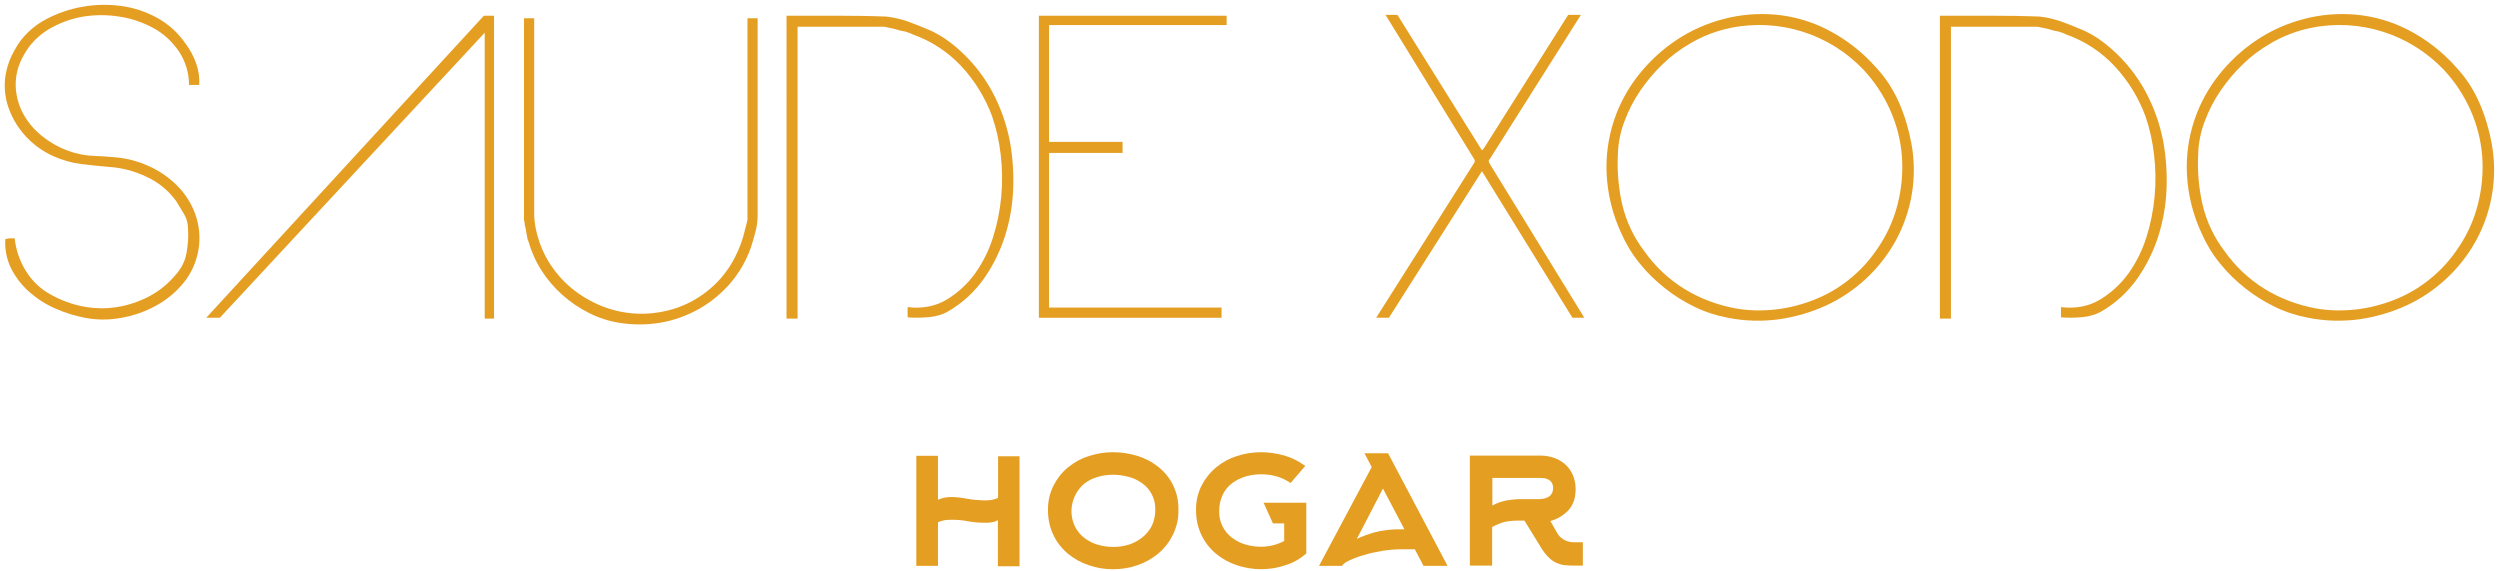 <?xml version="1.0" encoding="UTF-8"?> <svg xmlns="http://www.w3.org/2000/svg" xmlns:xlink="http://www.w3.org/1999/xlink" version="1.1" id="Capa_1" x="0px" y="0px" viewBox="0 0 1177 268.9" style="enable-background:new 0 0 1177 268.9;" xml:space="preserve"> <style type="text/css"> .st0{fill:#E49E22;} </style> <path class="st0" d="M39.9,149.6c-4.6-0.9-9.2-2.3-13.5-4.2c-4.5-1.9-8.6-4.5-12.3-7.7c-3.6-3.1-6.5-6.8-8.7-11 c-2.2-4.3-3.2-9.2-2.9-14.1c0.7-0.2,1.5-0.4,2.2-0.4h2.2c0.6,5.5,2.4,10.7,5.3,15.4c2.9,4.7,7,8.6,11.9,11.2 c4.7,2.6,9.8,4.5,15.1,5.5c5.2,1,10.5,1.1,15.7,0.3c5.2-0.8,10.3-2.5,15-4.9c4.8-2.5,9.1-5.9,12.6-10.1c2.7-2.9,4.6-6.5,5.3-10.4 c0.7-3.9,1-7.9,0.7-11.8c0-2.4-0.7-4.7-1.9-6.7c-1.3-2.2-2.5-4.2-3.7-6.1c-3.6-4.9-8.3-8.8-13.8-11.3c-5.5-2.7-11.5-4.3-17.6-4.7 c-4.8-0.4-9.3-0.9-13.5-1.4c-4.4-0.6-8.7-1.8-12.7-3.6c-5.2-2.3-9.9-5.7-13.7-10C7.8,59.3,5,54.3,3.4,48.8 c-1.2-4.3-1.5-8.9-0.8-13.3c0.7-4.3,2.2-8.4,4.4-12.1c1.6-3.1,3.8-5.9,6.3-8.3c2.5-2.4,5.4-4.5,8.5-6.1c5.3-2.8,11.1-4.8,17-5.8 C44.8,2.1,50.9,2,57,2.8c6,0.8,11.7,2.7,17,5.6c5.4,3,9.9,7.1,13.4,12.2c2.1,2.8,3.7,5.8,4.9,9.1C93.5,33,94,36.5,93.8,40H89 c0-5.7-1.7-11.3-4.9-16c-3.1-4.5-7.1-8.2-11.9-10.8c-5-2.7-10.5-4.6-16.1-5.4c-5.8-0.9-11.6-0.9-17.4,0.1c-5.6,1-10.9,3-15.8,5.9 c-4.8,2.9-8.8,6.9-11.5,11.8c-2.8,4.6-4.2,9.9-4,15.2c0.2,4.8,1.6,9.5,4,13.6c2.5,4.3,5.9,7.9,9.9,10.8c4.2,3.1,8.9,5.4,13.9,6.8 c3,0.8,6,1.3,9.1,1.4c3,0.1,6.1,0.3,9.3,0.6c5.6,0.4,11.1,1.8,16.2,4.1c5.1,2.2,9.7,5.4,13.6,9.3c3.8,3.8,6.8,8.5,8.6,13.6 c1.9,5.4,2.4,11.2,1.4,16.8c-1,5.7-3.4,11-7,15.4c-3.6,4.4-8.1,8.1-13.1,10.8c-5.1,2.8-10.7,4.7-16.5,5.7 C51.2,150.7,45.5,150.7,39.9,149.6z"></path> <path class="st0" d="M103.5,149.6h-6.4L227.8,7.4h4.8V150h-4.4V15.4L103.5,149.6z"></path> <path class="st0" d="M291.7,152c-5.1-0.8-10-2.4-14.5-4.7c-4.6-2.3-8.8-5.2-12.6-8.6c-3.8-3.4-7.1-7.3-9.8-11.6 c-2.7-4.2-4.7-8.9-6.1-13.7c-0.2-0.4-0.4-0.8-0.4-1.2c-0.1-0.7-0.3-1.4-0.4-2.2s-0.3-1.6-0.4-2.3c-0.1-0.5-0.2-1-0.4-1.5 c0-0.6-0.1-1.1-0.2-1.7c-0.1-0.5-0.2-1-0.2-1.5V8.6h4.8v91.6c0,4.6,0.9,9.2,2.4,13.6c1.5,4.4,3.6,8.6,6.4,12.4 c3.3,4.7,7.4,8.7,12.1,12c4.5,3.1,9.4,5.6,14.6,7.2c5.1,1.6,10.4,2.4,15.8,2.3c5.3-0.1,10.6-1,15.7-2.7c5.2-1.8,10-4.4,14.3-7.8 c4.6-3.6,8.5-8,11.5-13c2.4-4,4.3-8.3,5.6-12.8c0.3-1.1,0.7-2.6,1.2-4.6c0.3-1.1,0.6-2.3,0.8-3.4V8.6h4.8V101c0,2.7-0.3,5.4-1,8 c-0.7,2.7-1.4,5.2-2.2,7.6c-2.2,6.2-5.5,11.9-9.8,16.9c-4.2,4.8-9.2,8.9-14.7,12c-5.6,3.1-11.6,5.3-17.9,6.4 C304.7,153,298.1,153,291.7,152z"></path> <path class="st0" d="M427.3,144.6c7.1,0.8,13.2-0.4,18.5-3.6c5.2-3.2,9.7-7.3,13.3-12.3c3.7-5.2,6.5-10.9,8.4-16.9 c2-6.3,3.3-12.8,3.9-19.4c0.6-6.6,0.5-13.2-0.3-19.8c-0.7-6.1-2-12-4-17.8c-3.2-8.7-8.1-16.7-14.4-23.5c-6.3-6.8-14.2-12-23-15.1 c-0.8-0.4-1.6-0.8-2.5-1c-0.7-0.3-1.5-0.5-2.3-0.6c-0.7-0.1-1.5-0.3-2.4-0.6c-0.9-0.3-1.9-0.5-2.8-0.7l-2.4-0.5 c-0.4-0.1-0.8-0.2-1.2-0.2h-40.6V150h-5.2V7.4h23.4c8.1,0,16,0.1,23.6,0.4c3.5,0.4,7,1.2,10.3,2.4c3.3,1.2,6.6,2.5,10.1,4 c2.5,1.1,4.9,2.5,7.2,4c2.3,1.6,4.5,3.3,6.6,5.2c6.3,5.6,11.6,12.3,15.6,19.7c4,7.4,6.8,15.4,8.4,23.7c1.3,7.4,1.8,14.8,1.5,22.3 c-0.3,7.5-1.6,15-3.9,22.2c-2.3,7.1-5.6,13.8-9.9,19.9c-4.4,6.2-10,11.4-16.5,15.2c-2.8,1.7-6,2.6-9.3,2.9 c-3.4,0.3-6.7,0.4-10.1,0.1L427.3,144.6z"></path> <path class="st0" d="M577.5,7.4v4.4h-83.6v55h34.6V72h-34.6v72.8h81.2v4.8h-86V7.4H577.5z"></path> <path class="st0" d="M694.1,76.6c0.3-0.5,0.3-1.1,0-1.6L652.3,7h5.6l39.8,63.8l0.8-0.8l39.8-63h6l-42.6,67.4 c-0.3,0.4-0.6,0.8-0.8,1.2c-0.1,0.3,0,0.7,0.4,1.4l44.6,72.6h-5.6l-42.6-69l-43.8,69h-6L694.1,76.6z"></path> <path class="st0" d="M813.5,149.6c-5.4-1-10.7-2.7-15.6-5.1c-5-2.4-9.8-5.4-14.2-8.9c-4.4-3.5-8.4-7.4-11.9-11.8 c-3.5-4.3-6.3-9-8.5-14c-4.1-8.8-6.4-18.2-6.9-27.9c-0.4-8.6,0.8-17.2,3.5-25.3c2.6-7.8,6.6-15.1,11.7-21.5 c5.1-6.4,11.1-11.9,17.9-16.4c6.8-4.5,14.3-7.8,22.2-9.8c7.9-2.1,16.1-2.7,24.3-2c8.5,0.8,16.8,3.2,24.4,7.1 c8.6,4.4,16.3,10.4,22.7,17.6c4.6,4.9,8.3,10.6,11,16.8c2.7,6.2,4.6,12.6,5.8,19.2c2.9,15.7,0.2,31.9-7.5,45.9 c-7.4,13.3-18.8,23.9-32.6,30.3c-7,3.2-14.5,5.4-22.1,6.5C829.7,151.4,821.5,151.2,813.5,149.6z M817.1,145.2 c6.2,1.1,12.6,1.2,18.9,0.5c6.2-0.7,12.4-2.3,18.2-4.6c5.8-2.3,11.2-5.4,16.1-9.3c4.9-3.9,9.2-8.4,12.8-13.6 c4.8-6.6,8.3-14.1,10.3-22c1.9-7.5,2.6-15.2,2-22.9c-0.6-7.5-2.5-14.8-5.6-21.7c-3.1-6.9-7.3-13.2-12.4-18.7 C861.4,16,837.8,8.5,814.9,13.1c-6.8,1.4-13.4,3.9-19.4,7.5c-4.6,2.7-8.8,5.8-12.6,9.5c-4,3.8-7.5,8-10.6,12.5 c-3.1,4.5-5.6,9.4-7.5,14.5c-1.9,5-3,10.3-3.1,15.7c-0.4,8,0.3,15.9,2.1,23.7c1.9,7.9,5.4,15.3,10.3,21.7c5,7.1,11.3,13.1,18.7,17.7 C800.2,140.5,808.5,143.6,817.1,145.2L817.1,145.2z"></path> <path class="st0" d="M970.3,144.6c7.1,0.8,13.2-0.4,18.5-3.6c5.2-3.2,9.7-7.3,13.3-12.3c3.7-5.2,6.5-10.9,8.4-16.9 c2-6.3,3.3-12.8,3.9-19.4c0.6-6.6,0.5-13.2-0.3-19.8c-0.7-6.1-2-12-4-17.8c-3.2-8.7-8.1-16.7-14.4-23.5c-6.3-6.8-14.2-12-23-15.1 c-0.8-0.4-1.6-0.8-2.5-1c-0.7-0.3-1.5-0.5-2.3-0.6c-0.7-0.1-1.5-0.3-2.4-0.6c-0.9-0.3-1.9-0.5-2.8-0.7l-2.4-0.5 c-0.4-0.1-0.8-0.2-1.2-0.2h-40.6V150h-5.2V7.4h23.4c8.1,0,16,0.1,23.6,0.4c3.5,0.4,7,1.2,10.3,2.4c3.3,1.2,6.6,2.5,10.1,4 c2.5,1.1,4.9,2.5,7.2,4c2.3,1.6,4.5,3.3,6.6,5.2c6.3,5.6,11.6,12.3,15.6,19.7c4,7.4,6.8,15.4,8.4,23.7c1.3,7.4,1.8,14.8,1.5,22.3 c-0.3,7.5-1.6,15-3.9,22.2c-2.3,7.1-5.6,13.8-9.9,19.9c-4.4,6.2-10,11.4-16.5,15.2c-2.8,1.7-6,2.6-9.3,2.9 c-3.4,0.3-6.7,0.4-10.1,0.1L970.3,144.6z"></path> <path class="st0" d="M1086.7,149.6c-5.4-1-10.7-2.7-15.6-5.1c-5-2.4-9.8-5.4-14.2-8.9c-4.4-3.5-8.4-7.4-11.9-11.8 c-3.5-4.3-6.3-9-8.5-14c-4.1-8.8-6.4-18.2-6.9-27.9c-0.4-8.6,0.8-17.2,3.5-25.3c2.6-7.8,6.6-15.1,11.7-21.5 c5.1-6.4,11.1-11.9,17.9-16.4c6.8-4.5,14.3-7.8,22.2-9.8c7.9-2.1,16.1-2.7,24.3-2c8.5,0.8,16.8,3.2,24.4,7.1 c8.6,4.4,16.3,10.4,22.7,17.6c4.6,4.9,8.3,10.6,11,16.8c2.7,6.2,4.6,12.6,5.8,19.2c2.9,15.7,0.2,31.9-7.5,45.9 c-7.4,13.3-18.8,23.9-32.6,30.3c-7,3.2-14.5,5.4-22.1,6.5C1102.9,151.4,1094.7,151.2,1086.7,149.6z M1090.3,145.2 c6.2,1.1,12.6,1.2,18.9,0.5c6.2-0.7,12.4-2.3,18.2-4.6c5.8-2.3,11.2-5.4,16.1-9.3c4.9-3.9,9.2-8.4,12.8-13.6 c4.8-6.6,8.3-14.1,10.3-22c1.9-7.5,2.6-15.2,2-22.9c-0.6-7.5-2.5-14.8-5.6-21.7c-3.1-6.9-7.3-13.2-12.4-18.7 c-16.1-16.9-39.6-24.4-62.5-19.8c-6.8,1.4-13.4,3.9-19.4,7.5c-4.6,2.7-8.8,5.8-12.6,9.5c-4,3.8-7.5,8-10.6,12.5 c-3.1,4.5-5.6,9.4-7.5,14.5c-1.9,5-3,10.3-3.1,15.7c-0.4,8,0.3,15.9,2.1,23.7c1.9,7.9,5.4,15.3,10.3,21.7c5,7.1,11.3,13.1,18.7,17.7 C1073.4,140.5,1081.7,143.6,1090.3,145.2z"></path> <path class="st0" d="M441.6,266.4h-10.2v-51.8h10.2v20.7c1.9-0.9,4-1.3,6.1-1.3c2.5,0,5,0.3,7.5,0.8c2.7,0.5,5.4,0.7,8.2,0.8 c1.1,0,2.2-0.1,3.3-0.2c1.1-0.2,2.2-0.5,3.2-1v-19.6H480v51.8h-10.2v-21.7c-0.9,0.5-1.9,0.9-3,1c-1,0.2-2.1,0.3-3.1,0.2 c-2.7,0-5.4-0.2-8-0.7c-2.5-0.5-5.1-0.7-7.6-0.7c-1.1,0-2.2,0.1-3.3,0.2c-1.1,0.2-2.2,0.5-3.2,1L441.6,266.4z"></path> <path class="st0" d="M554.8,240c0.1,4.1-0.8,8.1-2.6,11.8c-1.7,3.4-4,6.4-6.9,8.8c-2.9,2.4-6.2,4.3-9.8,5.5 c-3.7,1.3-7.6,1.9-11.5,1.9c-3.9,0-7.7-0.6-11.4-1.9c-3.6-1.2-6.9-3-9.8-5.4c-2.9-2.4-5.2-5.4-6.8-8.7c-1.8-3.7-2.6-7.7-2.6-11.7 c-0.1-4.1,0.8-8.1,2.6-11.7c1.7-3.3,4-6.3,6.9-8.6c2.9-2.4,6.2-4.2,9.8-5.3c3.7-1.2,7.5-1.8,11.3-1.8c3.9,0,7.7,0.6,11.4,1.7 c3.6,1.1,6.9,2.8,9.8,5.1C551.5,224.6,555,232.1,554.8,240L554.8,240z M543.9,240.1c0.2-5-2.1-9.7-6.2-12.6c-1.9-1.4-4.1-2.4-6.3-3 c-2.4-0.6-4.8-1-7.2-1c-2.5,0-4.9,0.3-7.3,1c-2.3,0.6-4.4,1.7-6.3,3.1c-6,5-7.9,13.5-4.4,20.5c1.1,2.1,2.6,3.9,4.5,5.3 c1.9,1.4,4,2.5,6.3,3.1c2.4,0.7,4.9,1,7.3,1c2.4,0,4.9-0.4,7.2-1.1c2.3-0.7,4.4-1.9,6.3-3.4c1.9-1.5,3.4-3.3,4.5-5.5 C543.4,245.2,543.9,242.6,543.9,240.1L543.9,240.1z"></path> <path class="st0" d="M615,260.6c-2.9,2.5-6.2,4.4-9.8,5.5c-7.4,2.5-15.5,2.5-22.9,0c-3.6-1.2-6.9-3-9.8-5.4 c-2.9-2.4-5.2-5.4-6.8-8.7c-1.8-3.7-2.6-7.7-2.6-11.7c-0.1-4.1,0.8-8.1,2.6-11.7c1.7-3.3,4-6.2,6.9-8.6c2.9-2.4,6.2-4.2,9.8-5.3 c3.6-1.2,7.5-1.8,11.3-1.8c3.8,0,7.5,0.6,11.1,1.6c3.5,1,6.8,2.7,9.7,4.9l-6.9,8c-2-1.4-4.2-2.4-6.5-3.1c-2.4-0.7-4.9-1-7.3-1 c-2.5,0-4.9,0.3-7.3,1c-2.3,0.7-4.4,1.7-6.3,3.1c-1.9,1.4-3.4,3.2-4.5,5.4c-1.1,2.4-1.7,5-1.7,7.6c-0.2,5.1,2.1,9.9,6.2,12.9 c1.9,1.4,4.1,2.5,6.3,3.1c2.4,0.7,4.8,1,7.2,1c3.8,0,7.5-0.9,10.9-2.7v-8.3h-5.3l-4.4-9.7H615L615,260.6z"></path> <path class="st0" d="M642.4,213.4h11.1l28,53h-11.3l-4.1-7.8h-6.2c-3.2,0-6.4,0.3-9.5,0.8c-2.9,0.5-5.7,1.1-8.5,2 c-2.2,0.6-4.4,1.4-6.5,2.4c-1.2,0.5-2.3,1.2-3.2,2l-0.3,0.6H621l24.8-46.5L642.4,213.4z M661.2,249.2L651.1,230l-12.3,23.7 c2.5-1.2,5.1-2.1,7.7-2.9c4.3-1.2,8.8-1.7,13.3-1.6H661.2z"></path> <path class="st0" d="M733,250.7c0.5,1,1.2,1.8,2,2.5c0.7,0.6,1.5,1,2.3,1.4c0.8,0.3,1.5,0.5,2.3,0.6c0.7,0.1,1.3,0.1,2,0.1h3.6v11 h-4.5c-1.3,0-2.6-0.1-3.9-0.2c-1.3-0.1-2.6-0.5-3.8-1c-1.4-0.6-2.6-1.4-3.7-2.5c-1.4-1.3-2.6-2.9-3.6-4.5l-8-13h-0.7 c-2,0-3.7,0-5,0.1c-1.2,0.1-2.4,0.3-3.6,0.5c-1,0.3-2,0.6-2.9,1c-0.9,0.4-1.9,0.8-3,1.4v18.2h-10.5v-51.8h33.4 c2.2,0,4.5,0.4,6.6,1.2c1.9,0.7,3.7,1.8,5.2,3.2c1.5,1.4,2.6,3.1,3.4,5c0.8,2,1.2,4.1,1.2,6.3c0,4-1,7.2-3.1,9.7 c-2.3,2.6-5.4,4.5-8.8,5.4L733,250.7z M725.4,234.9c1.4,0,2.8-0.4,4-1.2c1.2-0.9,1.8-2.3,1.8-3.8c0.1-1.8-0.8-3.5-2.4-4.2 c-0.8-0.4-1.6-0.6-2.4-0.6c-0.9-0.1-1.8-0.1-2.7-0.1h-21.1v13c2.1-1.2,4.3-1.9,6.7-2.4c2.6-0.4,5.2-0.7,7.8-0.6H725.4z"></path> </svg> 